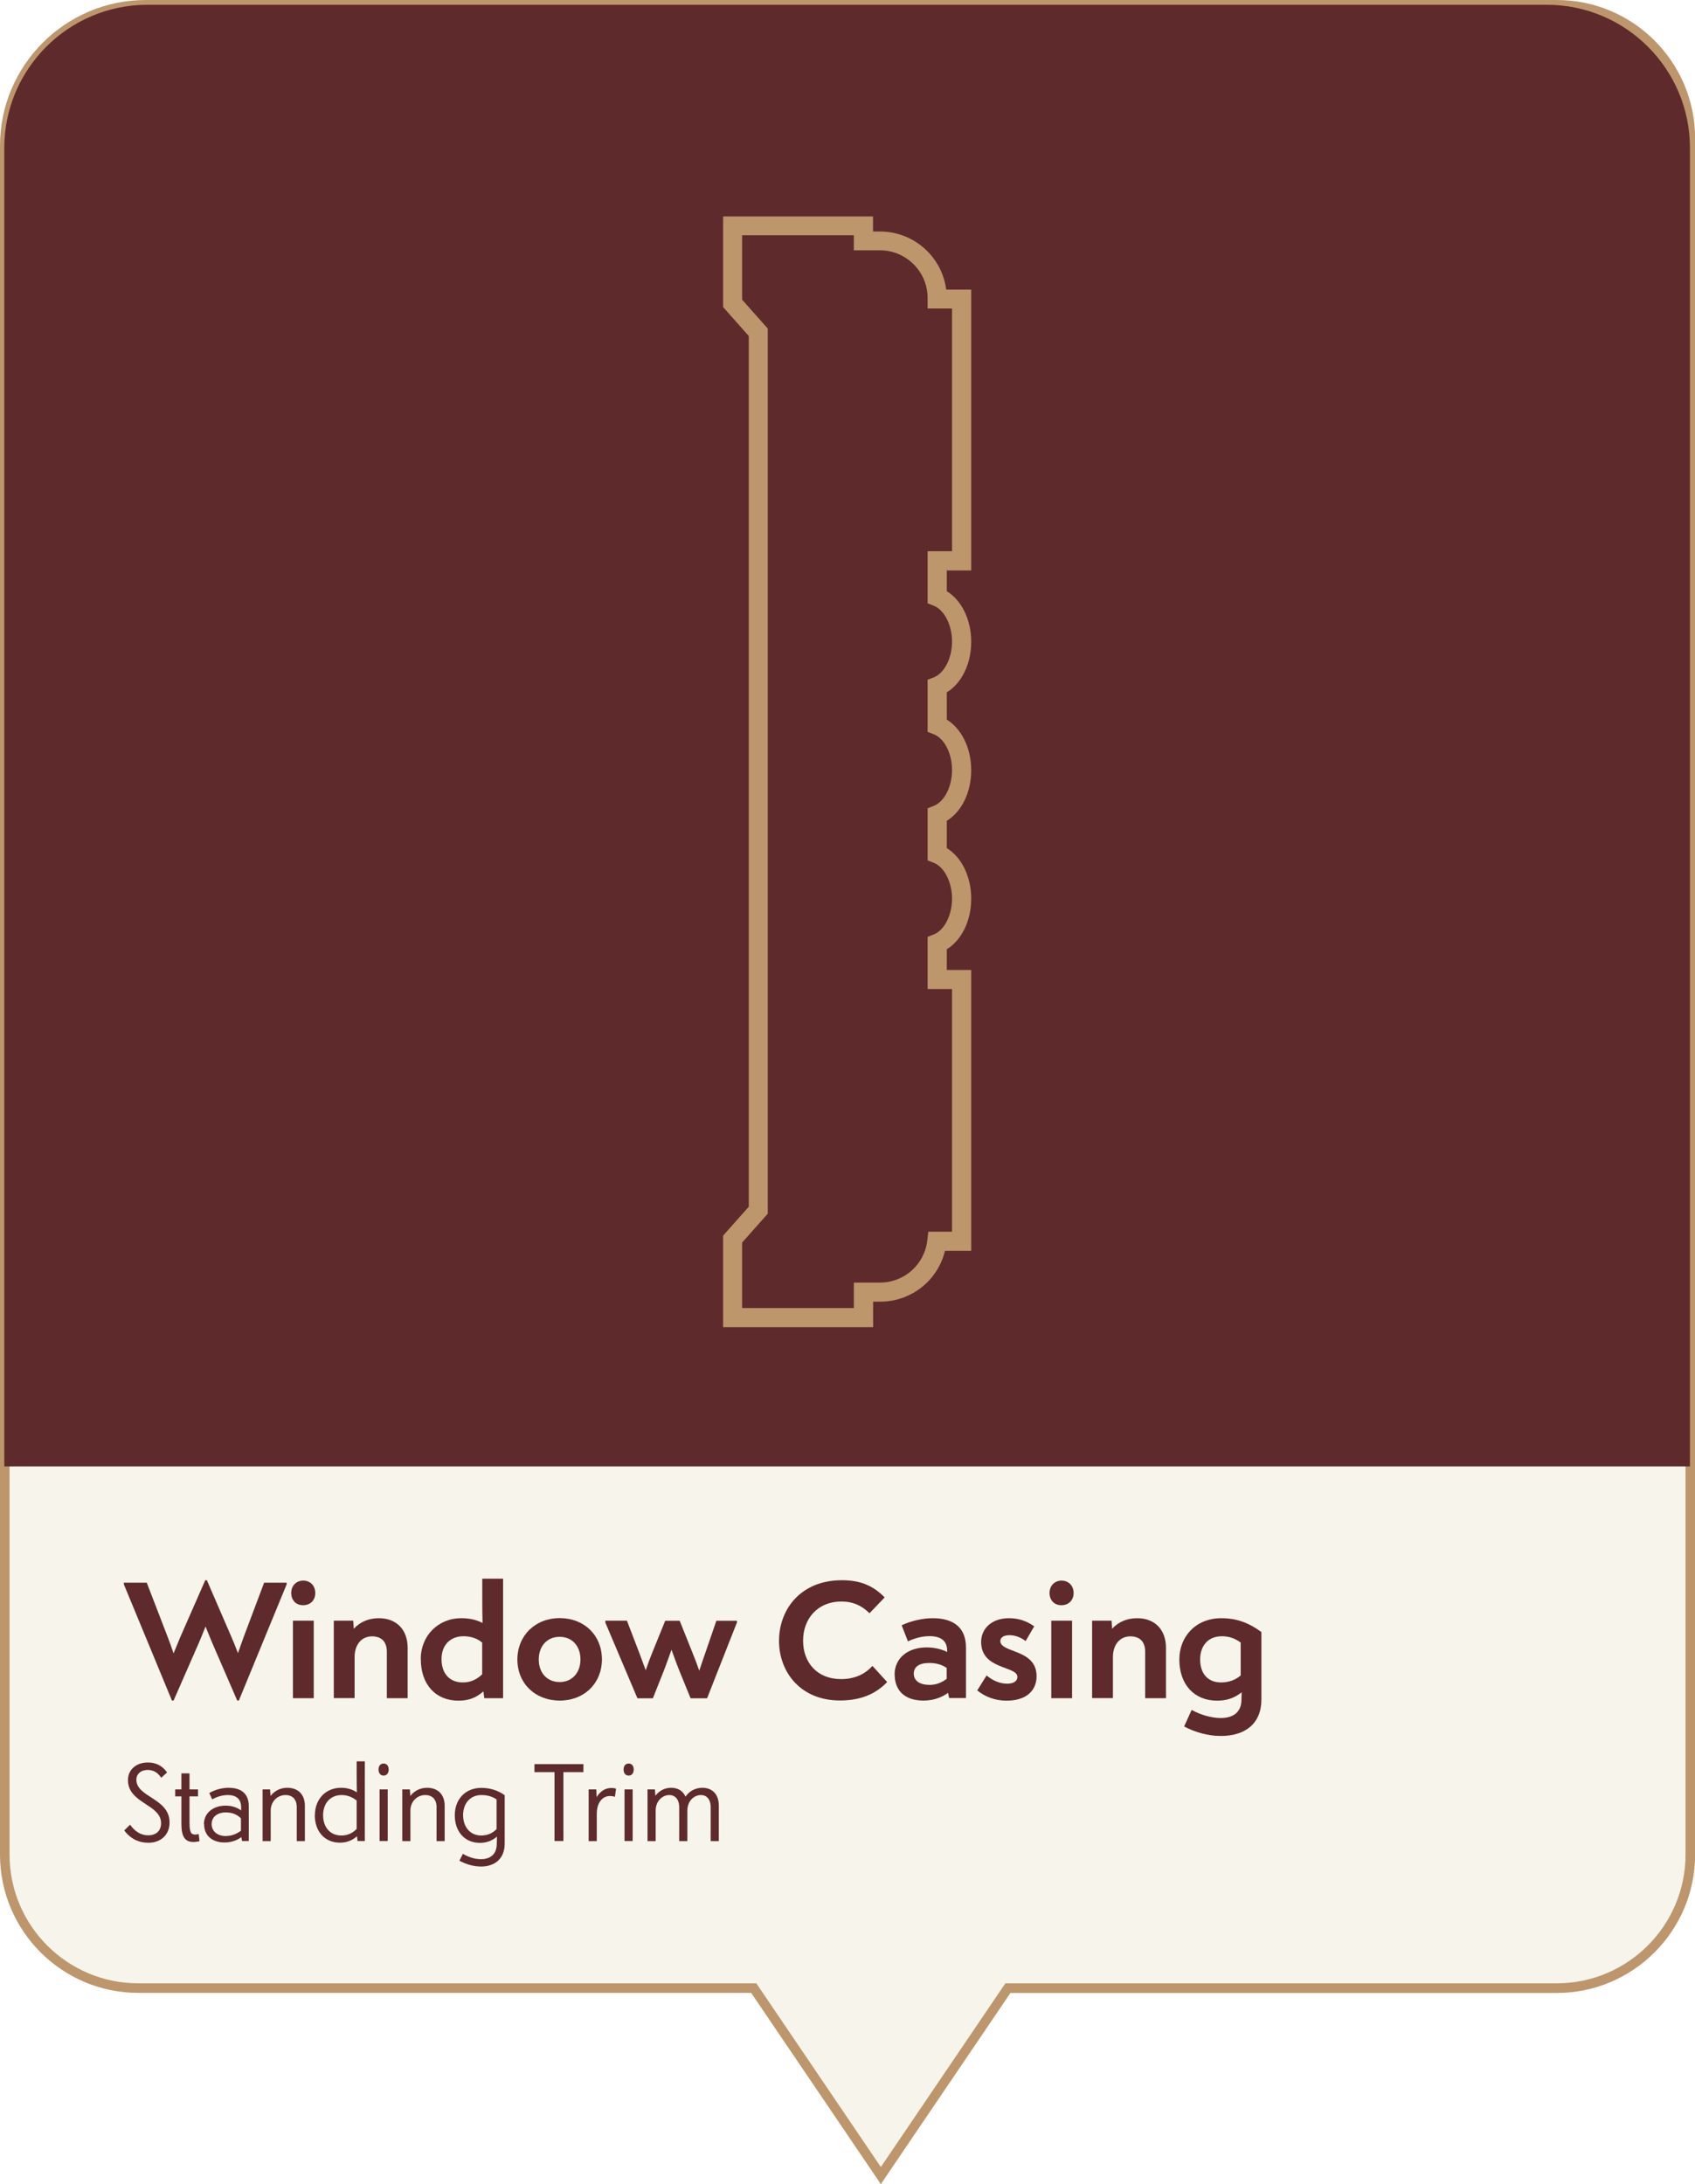 <?xml version="1.0" encoding="UTF-8"?><svg id="Layer_2" xmlns="http://www.w3.org/2000/svg" xmlns:xlink="http://www.w3.org/1999/xlink" viewBox="0 0 177.63 228.86"><defs><style>.cls-1{fill:#bd966c;}.cls-2{fill:#bd966c;}.cls-3{filter:url(#drop-shadow-1);}.cls-4{fill:#5e2a2b;}.cls-5{fill:#f7f4eb;}</style><filter id="drop-shadow-1" x="-30.2" y="-30.49" width="238" height="290" filterUnits="userSpaceOnUse"><feOffset dx="0" dy="0"/><feGaussianBlur result="blur" stdDeviation="10"/><feFlood flood-color="#000" flood-opacity=".1"/><feComposite in2="blur" operator="in"/><feComposite in="SourceGraphic"/></filter></defs><g id="Cards"><g class="cls-3"><path class="cls-5" d="M177.13,14.49v179.85c0,7.73-6.27,13.99-13.99,13.99h-57.52l-13.32,19.64-13.31-19.64H14.49c-7.72,0-13.99-6.26-13.99-13.99V15.28c0-8.16,6.62-14.78,14.78-14.78h147.87c7.72,0,13.99,6.26,13.99,13.99Z"/><path class="cls-1" d="M92.3,228.86l-13.58-20.03H14.49c-7.99,0-14.49-6.5-14.49-14.49V15.28C0,6.85,6.85,0,15.28,0h147.87c7.99,0,14.49,6.5,14.49,14.49v179.85c0,7.99-6.5,14.5-14.5,14.5h-57.25l-13.58,20.03ZM15.28,1C7.41,1,1,7.41,1,15.28v179.06c0,7.44,6.05,13.49,13.49,13.49h64.77l13.05,19.25,13.05-19.25h57.78c7.44,0,13.5-6.05,13.5-13.5V14.49c0-7.44-6.05-13.49-13.49-13.49H15.28Z"/></g><path class="cls-4" d="M15.46.5h146.63c8.28,0,15.01,6.72,15.01,15.01v138.15H.45V15.51C.45,7.22,7.18.5,15.46.5Z"/><path class="cls-2" d="M91.49,139.07h-15.71v-9.59l2.69-3.03V35.21l-2.69-3.03v-9.5h15.71v1.58h.74c3.55,0,6.49,2.66,6.93,6.09h2.62v29.43h-2.56v2.17c1.55.95,2.56,2.99,2.56,5.3s-1,4.35-2.56,5.3v2.86c1.55.95,2.56,2.99,2.56,5.3s-1,4.35-2.56,5.3v2.86c1.55.95,2.56,2.99,2.56,5.3s-1,4.35-2.56,5.3v2.17h2.56v29.43h-2.75c-.75,3.1-3.52,5.33-6.79,5.33h-.74v2.67ZM77.77,137.07h11.71v-2.67h2.74c2.55,0,4.68-1.91,4.96-4.44l.1-.89h2.49v-25.43h-2.56v-5.47l.64-.25c1.11-.43,1.92-2.01,1.92-3.75s-.81-3.32-1.92-3.76l-.64-.25v-5.46l.64-.25c1.11-.43,1.92-2.01,1.92-3.76s-.81-3.32-1.92-3.75l-.64-.25v-5.46l.64-.25c1.11-.43,1.92-2.01,1.92-3.75s-.81-3.32-1.92-3.76l-.64-.25v-5.46h2.56v-25.43h-2.56v-1.11c0-2.75-2.24-4.99-4.99-4.99h-2.74v-1.58h-11.71v6.75l2.69,3.03v92.75l-2.69,3.03v6.83Z"/><path class="cls-4" d="M27.69,165.85h2.35v.17l-5.01,12.18h-.17l-2.59-5.98c-.17-.41-.47-1.11-.73-1.78-.26.67-.55,1.36-.73,1.78l-2.62,5.98h-.17l-5.04-12.18v-.17h2.4l2.19,5.68c.16.4.4,1.07.62,1.73.26-.64.52-1.28.69-1.68l2.63-5.99h.17l2.59,5.99c.17.38.43,1.02.67,1.66.22-.64.45-1.31.6-1.71l2.14-5.68Z"/><path class="cls-4" d="M30.52,166.93c0-.78.54-1.3,1.26-1.3s1.26.52,1.26,1.3-.54,1.28-1.28,1.28-1.24-.52-1.24-1.28ZM30.7,169.83h2.18v8.12h-2.18v-8.12Z"/><path class="cls-4" d="M34.98,169.83h2.04l.05.85c.67-.73,1.57-1.11,2.64-1.11,1.8,0,3.01,1.16,3.01,3.11v5.27h-2.18v-4.87c0-1.05-.57-1.61-1.55-1.61-1.07,0-1.83.83-1.83,2.19v4.28h-2.18v-8.12Z"/><path class="cls-4" d="M44.09,173.87c0-2.45,1.81-4.3,4.25-4.3.79,0,1.55.14,2.23.5-.02-.67-.03-1.52-.03-2.26v-2.38h2.18v12.52h-1.97l-.09-.71c-.81.71-1.61.97-2.62.97-2.38,0-3.94-1.69-3.94-4.34ZM48.49,176.3c.78,0,1.42-.26,2.04-.85v-3.32c-.52-.47-1.26-.67-1.95-.67-1.42,0-2.31.95-2.31,2.4s.79,2.44,2.23,2.44Z"/><path class="cls-4" d="M54.22,173.9c0-2.49,1.85-4.34,4.44-4.34s4.42,1.83,4.42,4.32-1.83,4.32-4.42,4.32-4.44-1.81-4.44-4.3ZM56.46,173.89c0,1.42.88,2.37,2.19,2.37s2.18-.98,2.18-2.37-.86-2.37-2.18-2.37-2.19.98-2.19,2.37Z"/><path class="cls-4" d="M63.44,170v-.17h2.26l1.33,3.47c.19.5.43,1.16.64,1.73.19-.57.43-1.23.64-1.74l1.4-3.45h1.52l1.38,3.45c.21.52.47,1.19.67,1.78.19-.59.43-1.26.6-1.76l1.19-3.47h2.16v.17l-3.13,7.95h-1.73l-1.21-2.97c-.19-.48-.54-1.4-.79-2.12-.26.73-.59,1.66-.78,2.14l-1.17,2.95h-1.62l-3.37-7.95Z"/><path class="cls-4" d="M81.64,171.95c0-3.35,2.31-6.36,6.58-6.36,1.88,0,3.23.52,4.49,1.8l-1.59,1.66c-.85-.85-1.8-1.23-2.92-1.23-2.57,0-4.04,1.85-4.04,4.11s1.45,4.02,3.97,4.02c1.36,0,2.45-.45,3.3-1.38l1.54,1.69c-1.26,1.31-2.85,1.93-4.96,1.93-4.08,0-6.37-2.94-6.37-6.25Z"/><path class="cls-4" d="M93.75,175.48c0-1.76,1.43-2.85,3.35-2.85.78,0,1.52.16,2.16.48v-.14c0-.98-.6-1.52-1.85-1.52-.76,0-1.57.21-2.26.55l-.66-1.69c.95-.45,2.19-.74,3.25-.74,2.26,0,3.49,1.04,3.49,3.07v5.3h-1.76l-.12-.55c-.67.5-1.55.81-2.57.81-1.99,0-3.02-1.07-3.02-2.73ZM97.38,176.56c.73,0,1.31-.24,1.83-.64v-1.14c-.55-.38-1.19-.52-1.83-.52-1.09,0-1.62.43-1.62,1.12s.55,1.17,1.62,1.17Z"/><path class="cls-4" d="M107.49,171.97c-.54-.41-1.12-.62-1.71-.62-.62,0-.95.26-.95.6,0,1.3,3.8.81,3.8,3.7,0,1.55-1.14,2.56-3.13,2.56-1.19,0-2.23-.38-3.09-1.07l.98-1.57c.71.59,1.45.86,2.16.86s1.07-.29,1.07-.71c0-1.17-3.8-.73-3.8-3.66,0-1.43,1.14-2.49,2.92-2.49,1.05,0,1.88.31,2.64.85l-.9,1.55Z"/><path class="cls-4" d="M109.99,166.93c0-.78.54-1.3,1.26-1.3s1.26.52,1.26,1.3-.54,1.28-1.28,1.28-1.24-.52-1.24-1.28ZM110.17,169.83h2.18v8.12h-2.18v-8.12Z"/><path class="cls-4" d="M114.45,169.83h2.04l.05.85c.67-.73,1.57-1.11,2.64-1.11,1.8,0,3.01,1.16,3.01,3.11v5.27h-2.18v-4.87c0-1.05-.57-1.61-1.55-1.61-1.07,0-1.83.83-1.83,2.19v4.28h-2.18v-8.12Z"/><path class="cls-4" d="M124.09,180.92l.79-1.74c.9.5,2.06.85,3.04.85,1.43,0,2.18-.71,2.18-1.92,0-.26.02-.52.02-.78-.81.66-1.67.88-2.57.88-2.4,0-3.96-1.69-3.96-4.32,0-2.38,1.71-4.32,4.4-4.32,1.66,0,2.94.52,4.2,1.45v7.06c0,2.56-1.73,3.83-4.25,3.83-1.36,0-2.76-.41-3.85-1ZM127.96,176.3c.71,0,1.43-.19,2.06-.73v-3.45c-.66-.48-1.28-.66-1.97-.66-1.54,0-2.28,1.11-2.28,2.42,0,1.47.78,2.42,2.19,2.42Z"/><path class="cls-4" d="M13.02,191.81l.61-.6c.55.77,1.19,1.11,1.9,1.11.83,0,1.35-.47,1.35-1.27,0-2-3.47-2.05-3.47-4.52,0-1.07.85-1.84,2.08-1.84.83,0,1.49.31,2.02,1.04l-.61.56c-.4-.58-.84-.82-1.43-.82-.71,0-1.18.43-1.18,1.03,0,1.85,3.48,1.92,3.48,4.48,0,1.28-.91,2.12-2.22,2.12-.99,0-1.85-.39-2.53-1.29Z"/><path class="cls-4" d="M19.01,191.14v-2.9h-.65v-.73h.65v-1.68h.85v1.68h.89v.73h-.89v2.77c0,1.01.17,1.23.59,1.23.15,0,.29-.02.37-.06l.09.75c-.21.06-.43.09-.64.09-.85,0-1.26-.52-1.26-1.88Z"/><path class="cls-4" d="M21.37,191.16c0-1.24,1.05-1.95,2.26-1.95.62,0,1.16.16,1.64.5v-.33c0-.84-.48-1.28-1.41-1.28-.55,0-1.13.17-1.62.46l-.31-.67c.59-.35,1.35-.55,2.02-.55,1.37,0,2.12.65,2.12,1.92v3.66h-.71l-.06-.41c-.51.36-1.09.56-1.76.56-1.37,0-2.15-.78-2.15-1.91ZM23.68,192.39c.62,0,1.13-.22,1.57-.55v-1.3c-.44-.44-.98-.62-1.57-.62-.94,0-1.5.5-1.5,1.22s.55,1.26,1.5,1.26Z"/><path class="cls-4" d="M27.52,187.51h.78l.05.69c.43-.56,1.05-.86,1.77-.86,1.09,0,1.83.68,1.83,1.88v3.71h-.85v-3.57c0-.82-.47-1.26-1.17-1.26-.85,0-1.56.66-1.56,1.64v3.19h-.85v-5.41Z"/><path class="cls-4" d="M33,190.22c0-1.7,1.14-2.88,2.74-2.88.59,0,1.15.14,1.66.48-.01-.43-.02-1.07-.02-1.67v-1.58h.85v8.35h-.76l-.06-.5c-.54.47-1.12.67-1.79.67-1.59,0-2.63-1.18-2.63-2.88ZM35.77,192.34c.61,0,1.13-.2,1.61-.69v-2.97c-.5-.41-1.05-.58-1.58-.58-1.15,0-1.94.83-1.94,2.11s.75,2.13,1.9,2.13Z"/><path class="cls-4" d="M39.67,185.43c0-.41.22-.63.53-.63s.53.22.53.63-.22.63-.53.63-.53-.23-.53-.63ZM39.78,187.51h.85v5.41h-.85v-5.41Z"/><path class="cls-4" d="M42.17,187.51h.78l.05.69c.43-.56,1.05-.86,1.77-.86,1.09,0,1.83.68,1.83,1.88v3.71h-.85v-3.57c0-.82-.47-1.26-1.18-1.26-.85,0-1.56.66-1.56,1.64v3.19h-.85v-5.41Z"/><path class="cls-4" d="M48.15,194.97l.36-.71c.63.38,1.3.56,1.89.56,1.05,0,1.66-.58,1.66-1.6,0-.25.01-.54.02-.76-.55.46-1.13.65-1.79.65-1.59,0-2.63-1.18-2.63-2.88s1.12-2.88,2.78-2.88c.91,0,1.72.25,2.45.77v5.07c0,1.53-.98,2.4-2.49,2.4-.79,0-1.6-.25-2.26-.61ZM50.42,192.34c.6,0,1.14-.18,1.62-.67v-3.11c-.47-.32-.99-.46-1.59-.46-1.18,0-1.92.88-1.92,2.11s.74,2.13,1.89,2.13Z"/><path class="cls-4" d="M58.11,185.7h-2.1v-.84h5.13v.84h-2.1v7.22h-.93v-7.22Z"/><path class="cls-4" d="M61.7,187.51h.79l.03.81c.44-.69.96-.96,1.57-.96.15,0,.32.02.47.08l-.12.84c-.2-.06-.35-.08-.52-.08-.75,0-1.38.65-1.38,1.87v2.86h-.85v-5.41Z"/><path class="cls-4" d="M65.35,185.43c0-.41.22-.63.53-.63s.53.22.53.63-.22.63-.53.63-.53-.23-.53-.63ZM65.45,187.51h.85v5.41h-.85v-5.41Z"/><path class="cls-4" d="M67.85,187.51h.78l.05.67c.42-.55.99-.84,1.66-.84.71,0,1.23.33,1.5.93.4-.59,1.04-.93,1.76-.93,1.05,0,1.73.68,1.73,1.88v3.71h-.85v-3.55c0-.84-.44-1.28-1.01-1.28-.78,0-1.44.66-1.44,1.64v3.19h-.85v-3.55c0-.84-.45-1.28-1.03-1.28-.77,0-1.44.66-1.44,1.64v3.19h-.85v-5.41Z"/></g></svg>